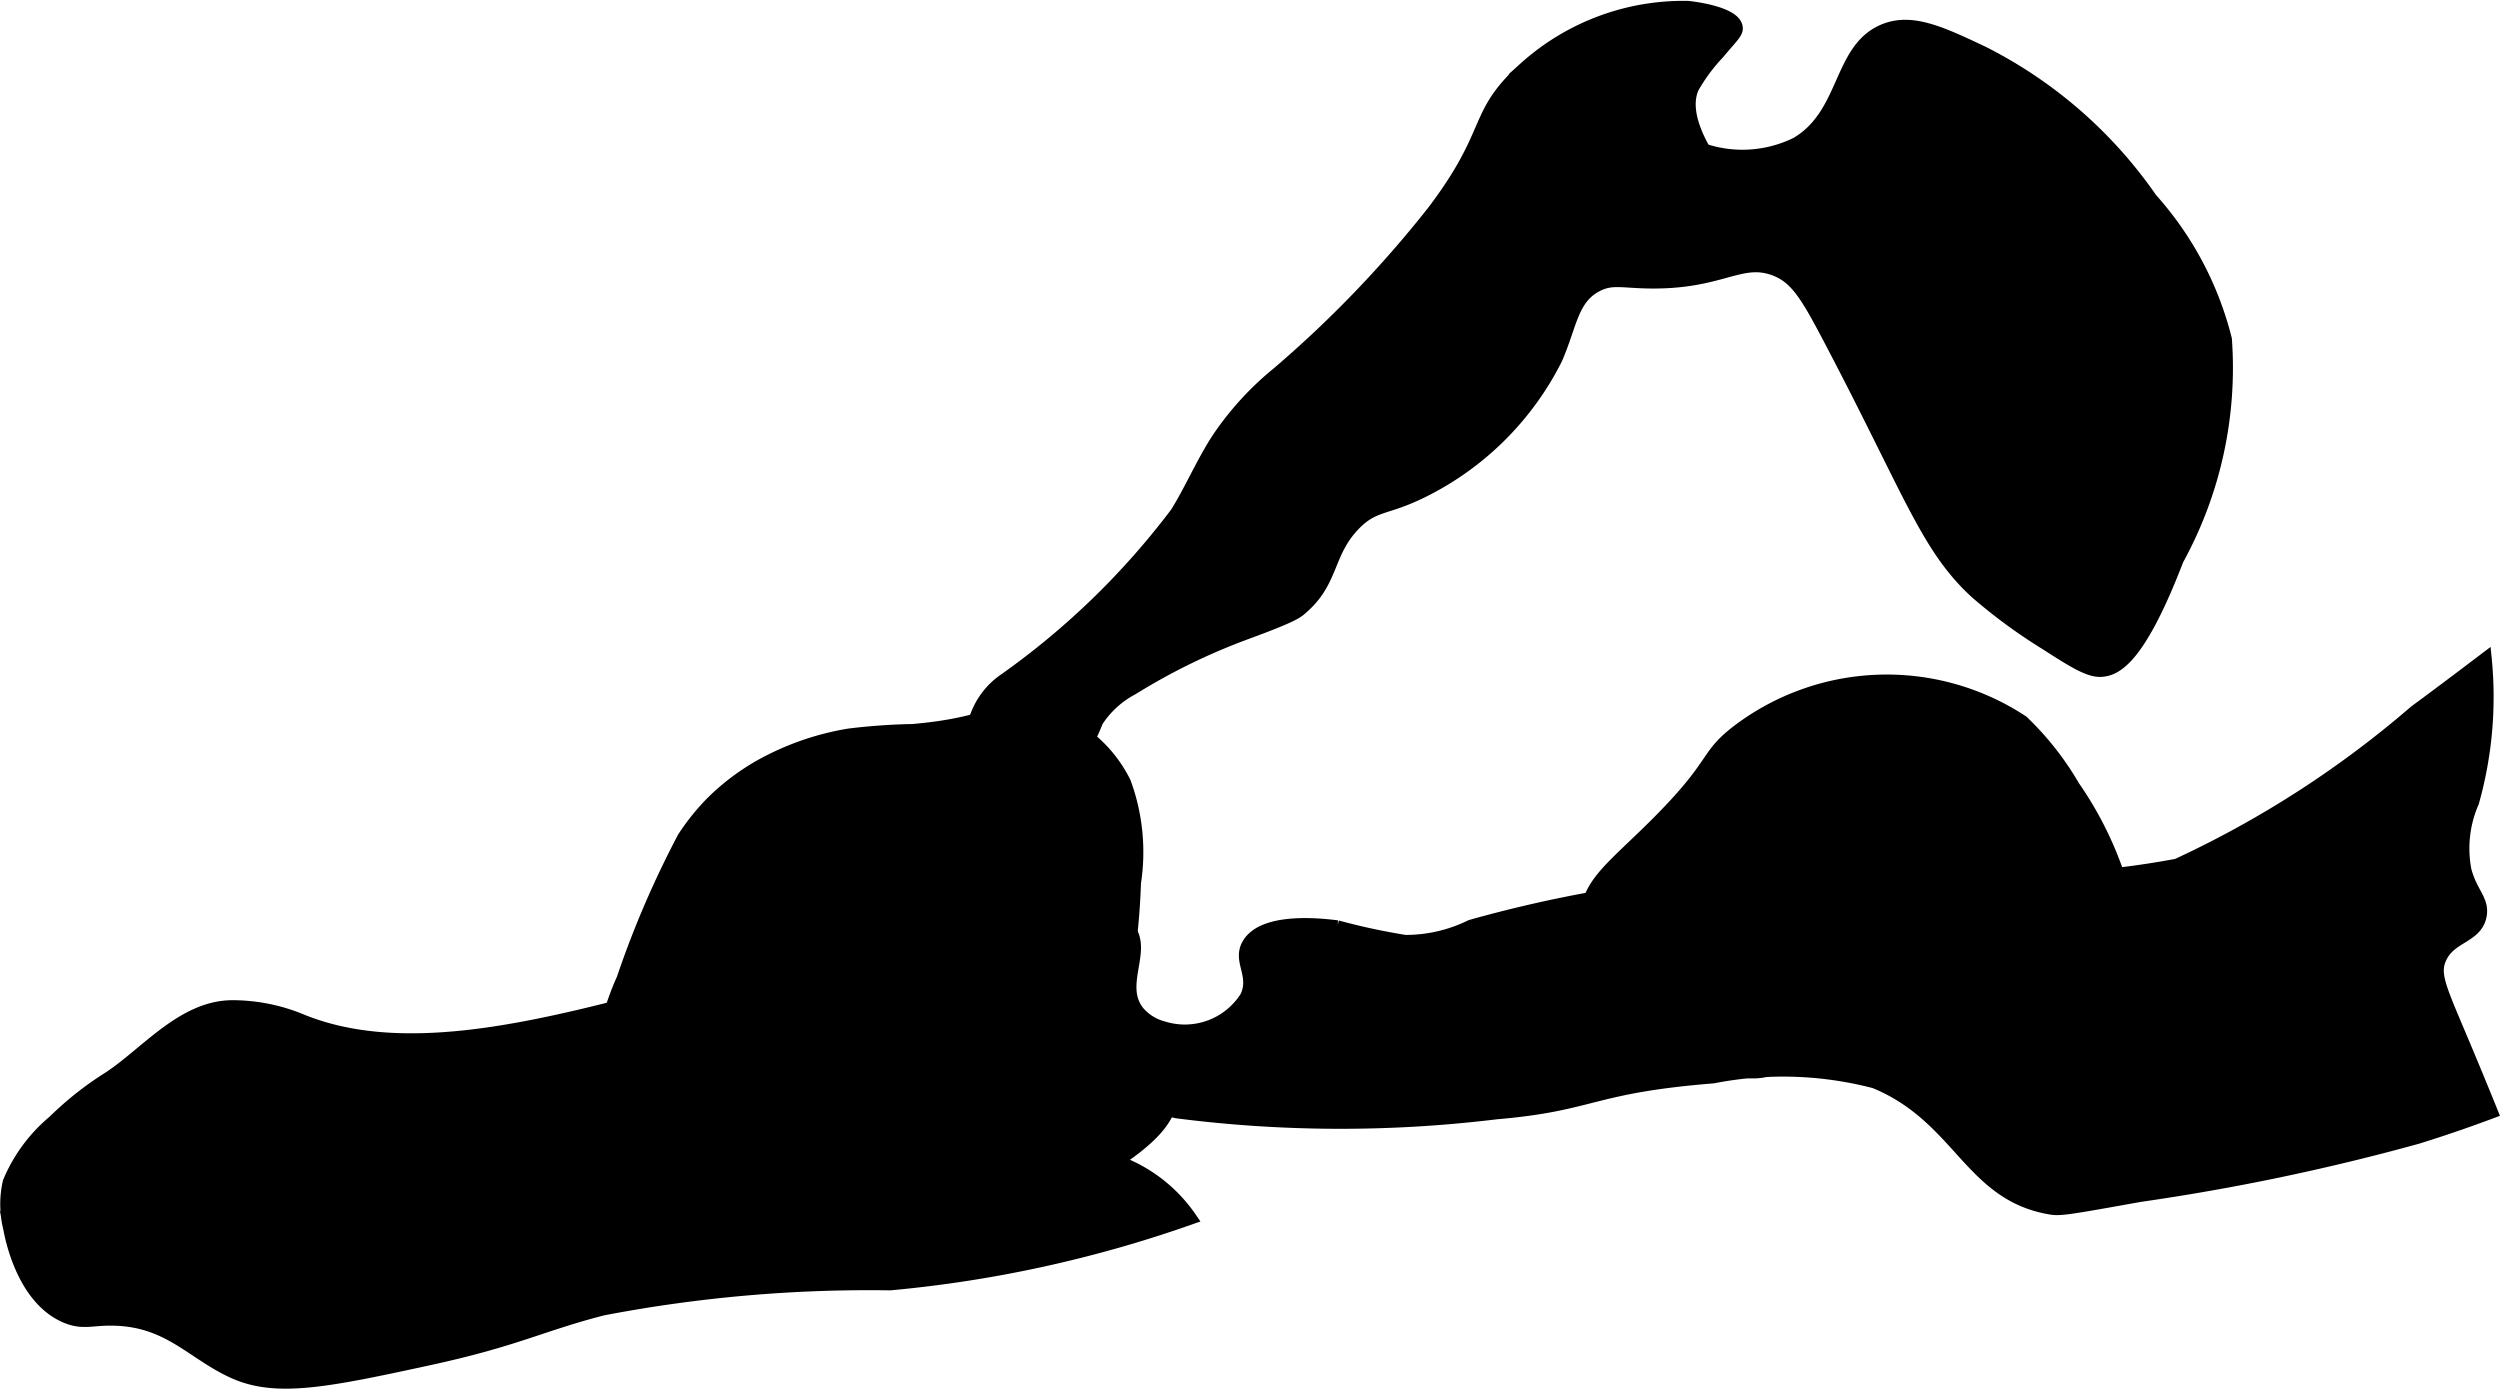 <?xml version="1.0" encoding="UTF-8"?>
<svg xmlns="http://www.w3.org/2000/svg"
     version="1.1"
     width="10.917mm"
     height="6.064mm"
     viewBox="0 0 30.947 17.191">
   <defs>
      <style type="text/css"><![CDATA[
      .a {
        stroke: #000;
        stroke-miterlimit: 10;
        stroke-width: 0.15px;
      }
    ]]></style>
   </defs>
   <path class="a"
         d="M2.879,12.457a2.238,2.238,0,0,1,.864.176c1.302.525,3.016.065,4.714-.39a29.656,29.656,0,0,1,2.862-.875c.108-.02,2.427-.441,2.701.203.116.273-.171.659.078.961a.597.597,0,0,0,.294.183.895.895,0,0,0,1.034-.378c.124-.272-.103-.442.026-.654.199-.327.93-.236,1.102-.215a8.021,8.021,0,0,0,.841.181,1.83,1.83,0,0,0,.812-.188,16.098,16.098,0,0,1,4.75-.597c.759-.009.781.036,1.668.016a10.5,10.5,0,0,0,2.324-.175,12.6,12.6,0,0,0,2.946-1.9c.373-.275.676-.505.875-.656a4.803,4.803,0,0,1-.156,1.781,1.43,1.43,0,0,0-.094.844c.073.28.225.369.188.562-.052.274-.384.253-.502.538-.08.193.005.365.283,1.024.152.361.275.661.36.872-.198.074-.519.191-.922.316a27.683,27.683,0,0,1-3.438.719c-.94.169-.991.176-1.12.153-.993-.176-1.111-1.125-2.162-1.559a4.488,4.488,0,0,0-2-.062c-1.522.122-1.475.342-2.687.445a15.909,15.909,0,0,1-3.95-.012,1.077,1.077,0,0,0-.635.041.429.429,0,0,0-.27.513,1.874,1.874,0,0,1,1.078.759,15.387,15.387,0,0,1-3.723.816,17.49,17.49,0,0,0-3.562.312c-.789.205-1.057.379-2.161.619-1.241.269-1.873.399-2.401.163-.511-.229-.796-.634-1.469-.656-.287-.01-.395.058-.611-.032-.538-.226-.682-.989-.701-1.093a1.239,1.239,0,0,1-.007-.579,1.967,1.967,0,0,1,.554-.752,4.037,4.037,0,0,1,.691-.545C1.82,13.025,2.268,12.457,2.879,12.457Z"/>
   <path class="a"
         d="M9.412,9.477A3.389,3.389,0,0,1,10.509,9.094a7.552,7.552,0,0,1,.791-.056c.98-.085,1.058-.314,1.501-.234a1.662,1.662,0,0,1,1.123.88,2.502,2.502,0,0,1,.125,1.245c-.04,1.2-.286,1.513-.03,1.969.2.356.464.369.479.647.019.369-.431.673-.791.916a3.09,3.09,0,0,1-1.32.55,11.372,11.372,0,0,1-1.618-.093c-.953-.005-.886.185-1.281.075-.795-.222-.946-.957-1.72-1.499a.689.689,0,0,1-.293-.36.877.877,0,0,1,.045-.486,3.294,3.294,0,0,1,.187-.531,11.964,11.964,0,0,1,.753-1.75,2.81,2.81,0,0,1,.35-.435A2.844,2.844,0,0,1,9.412,9.477Z"/>
   <path class="a"
         d="M21.476,9.073a3.055,3.055,0,0,1,3.562-.143,3.646,3.646,0,0,1,.634.806,4.388,4.388,0,0,1,.545,1.073,1.48,1.48,0,0,1-.095,1.169,2.197,2.197,0,0,1-.521.537c-.274.224-.635.461-.953.305a1.504,1.504,0,0,1-.389-.381,2.482,2.482,0,0,0-1.112-.578c-.363-.116-.855-.185-1.039.149a1.082,1.082,0,0,0-.012.664.592.592,0,0,1-.228.581.653.653,0,0,1-.754-.357c-.108-.243.06-.406-.078-.685a.621.621,0,0,0-.328-.315c-.309-.103-.518.219-.763.131-.213-.077-.328-.423-.31-.697.028-.411.354-.619.885-1.153C21.244,9.452,21.097,9.377,21.476,9.073Z"/>
   <path class="a"
         d="M15.814,4.619a14.157,14.157,0,0,0,1.925-2.002c.759-1.001.486-1.19,1.13-1.772a2.939,2.939,0,0,1,2.026-.759c.049.005.574.065.603.251.011.068-.051.114-.227.325a2.191,2.191,0,0,0-.314.424c-.061.14-.081.372.141.767a1.51,1.51,0,0,0,1.14-.08c.613-.36.519-1.156,1.07-1.396.348-.152.716.022,1.243.271a5.6,5.6,0,0,1,2.08,1.813,4.088,4.088,0,0,1,.923,1.739,4.929,4.929,0,0,1-.597,2.729c-.467,1.215-.754,1.36-.938,1.375-.153.013-.34-.104-.706-.339a6.617,6.617,0,0,1-.856-.63c-.608-.559-.807-1.225-1.798-3.113-.296-.564-.427-.788-.702-.887-.421-.151-.66.182-1.569.161-.317-.007-.439-.051-.617.04-.312.159-.322.491-.507.911a3.676,3.676,0,0,1-1.65,1.638c-.455.227-.599.156-.844.406-.341.349-.265.694-.638,1.025-.07.062-.082.096-.704.325a7.736,7.736,0,0,0-1.409.688,1.175,1.175,0,0,0-.438.4,2.856,2.856,0,0,1-.169.357c-.282.379-1.461.162-1.337-.398a.936.936,0,0,1,.353-.472,9.599,9.599,0,0,0,2.134-2.069c.189-.306.328-.642.528-.941A3.75,3.75,0,0,1,15.814,4.619Z"/>
</svg>
